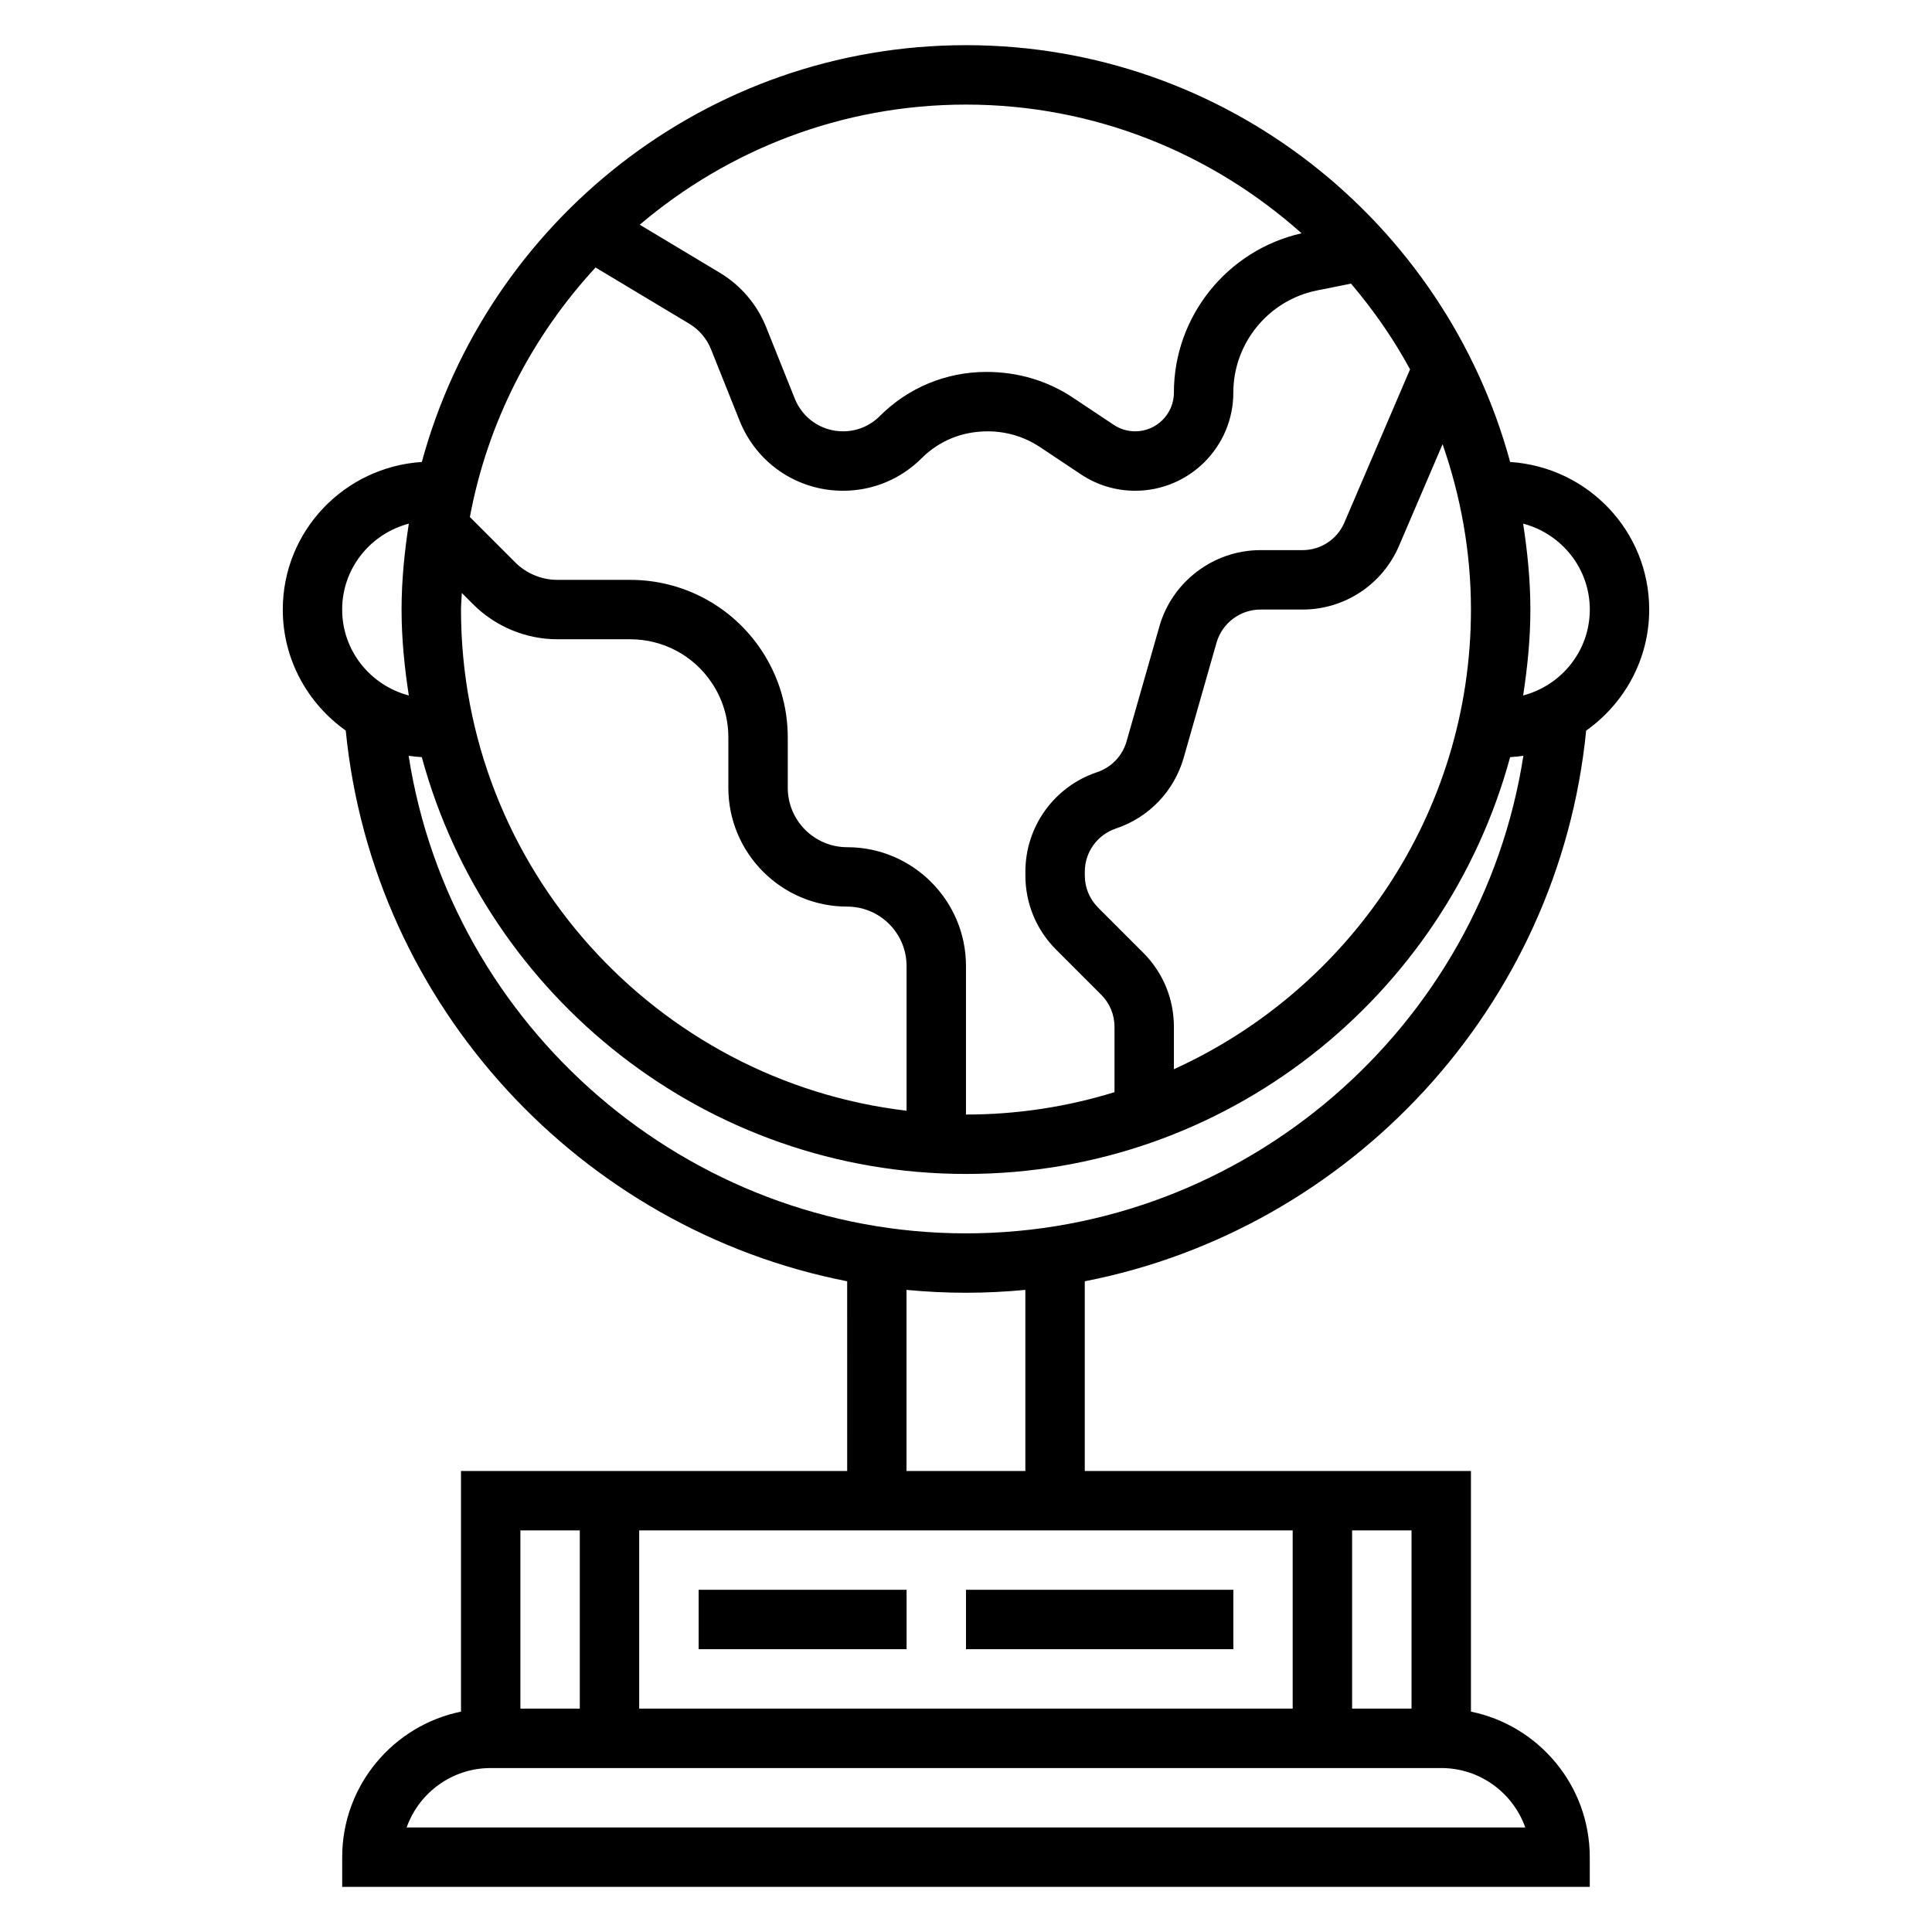 <?xml version="1.0" encoding="UTF-8"?>
<!-- Uploaded to: ICON Repo, www.iconrepo.com, Generator: ICON Repo Mixer Tools -->
<svg fill="#000000" width="800px" height="800px" version="1.1" viewBox="144 144 512 512" xmlns="http://www.w3.org/2000/svg">
 <g>
  <path d="m564.36 337.61c10.066-7.141 16.695-18.824 16.695-32.07 0-20.844-16.336-37.785-36.848-39.109-17.266-63.535-75.289-110.46-144.21-110.46-68.922 0-126.95 46.926-144.21 110.46-20.512 1.324-36.848 18.262-36.848 39.109 0 13.25 6.629 24.93 16.688 32.07 7.211 73.211 62.504 132.18 132.88 145.94l0.004 50.281h-102.34v63.77c-17.941 3.66-31.488 19.555-31.488 38.566v7.871h330.62v-7.871c0-19.004-13.547-34.906-31.488-38.566v-63.77h-102.34v-50.277c70.406-13.754 125.65-72.699 132.87-145.94zm0.953-32.07c0 10.957-7.535 20.105-17.664 22.766 1.141-7.449 1.918-15.012 1.918-22.766s-0.781-15.32-1.922-22.766c10.133 2.66 17.668 11.809 17.668 22.766zm-118.36 90.93-11.934-11.934c-2.285-2.285-3.535-5.316-3.535-8.543v-0.977c0-5.203 3.32-9.801 8.258-11.453 8.715-2.906 15.43-9.918 17.949-18.75l8.707-30.512c1.484-5.156 6.254-8.762 11.617-8.762h11.164c11.148 0 21.176-6.621 25.566-16.863l11.555-26.961c4.785 13.754 7.519 28.457 7.519 43.824 0 54.137-32.371 100.76-78.719 121.81l-0.004-11.211c0-7.441-2.887-14.422-8.145-19.672zm70.727-154.59-17.406 40.605c-1.902 4.445-6.262 7.309-11.098 7.309h-11.164c-12.344 0-23.348 8.297-26.75 20.176l-8.715 30.52c-1.094 3.832-4.008 6.871-7.785 8.141-11.379 3.797-19.023 14.398-19.023 26.387v0.977c0 7.43 2.891 14.422 8.148 19.672l11.934 11.934c2.281 2.285 3.535 5.316 3.535 8.543v17.293c-12.453 3.844-25.664 5.93-39.359 5.93v-39.359c0-17.367-14.121-31.488-31.488-31.488-8.684 0-15.742-7.062-15.742-15.742v-13.359c0-8.273-2.426-16.281-7.016-23.152-7.754-11.645-20.738-18.594-34.734-18.594h-19.324c-4.141 0-8.203-1.684-11.133-4.613l-12.035-12.035c4.699-25.262 16.539-47.98 33.305-66.133l24.875 14.926c2.574 1.551 4.598 3.93 5.707 6.707l7.598 18.988c4.512 11.262 15.273 18.543 27.406 18.543 7.879 0 15.297-3.078 20.867-8.652 4.582-4.574 10.668-7.094 17.484-7.094 4.977 0 9.77 1.457 13.902 4.211l10.754 7.164c4.281 2.867 9.27 4.371 14.418 4.371 14.344 0 26.004-11.66 26.004-26.004 0-13.129 9.344-24.52 22.207-27.086l8.988-1.801c5.945 7.004 11.227 14.586 15.641 22.719zm-251.29 59.266 3.039 3.039c5.856 5.863 13.973 9.227 22.262 9.227h19.324c8.715 0 16.809 4.328 21.633 11.578 2.867 4.285 4.371 9.266 4.371 14.422v13.359c0 17.367 14.121 31.488 31.488 31.488 8.684 0 15.742 7.062 15.742 15.742v38.352c-66.383-7.828-118.08-64.359-118.08-132.81 0-1.48 0.172-2.922 0.219-4.394zm222.54-95.32c-19.648 4.438-33.836 21.977-33.836 42.223 0 5.66-4.598 10.258-10.258 10.258-2.031 0-4-0.59-5.691-1.723l-10.746-7.156c-6.703-4.488-14.539-6.863-22.984-6.863-10.676 0-20.719 4.156-28.27 11.707-2.598 2.606-6.059 4.035-9.734 4.035-5.66 0-10.676-3.402-12.785-8.66l-7.598-18.973c-2.371-5.953-6.707-11.043-12.219-14.359l-21.27-12.762c23.348-19.816 53.508-31.836 86.453-31.836 34.156 0 65.266 12.973 88.938 34.109zm-236.59 76.949c-1.141 7.445-1.922 15.012-1.922 22.766s0.781 15.32 1.922 22.766c-10.133-2.66-17.664-11.809-17.664-22.766 0-10.957 7.531-20.105 17.664-22.766zm-0.055 61.52c1.148 0.18 2.312 0.277 3.496 0.355 17.262 63.531 75.285 110.46 144.21 110.46 68.918 0 126.95-46.926 144.21-110.46 1.18-0.078 2.363-0.172 3.512-0.355-11.164 71.867-73.777 126.56-147.72 126.56-73.887 0-136.54-54.711-147.7-126.56zm61.109 252.51v-47.23h173.18v47.23zm-15.742-47.234v47.23h-15.742v-47.23zm250.56 78.723h-296.45c3.25-9.164 12.004-15.742 22.27-15.742h251.91c10.262-0.004 19.016 6.578 22.27 15.742zm-30.145-31.488h-15.742v-47.23h15.742zm-102.34-62.977h-31.488v-47.996c5.188 0.496 10.438 0.762 15.746 0.762 5.305 0 10.555-0.27 15.742-0.762z"/>
  <path d="m329.15 565.31h55.105v15.742h-55.105z"/>
  <path d="m400 565.31h70.848v15.742h-70.848z"/>
 </g>
</svg>
